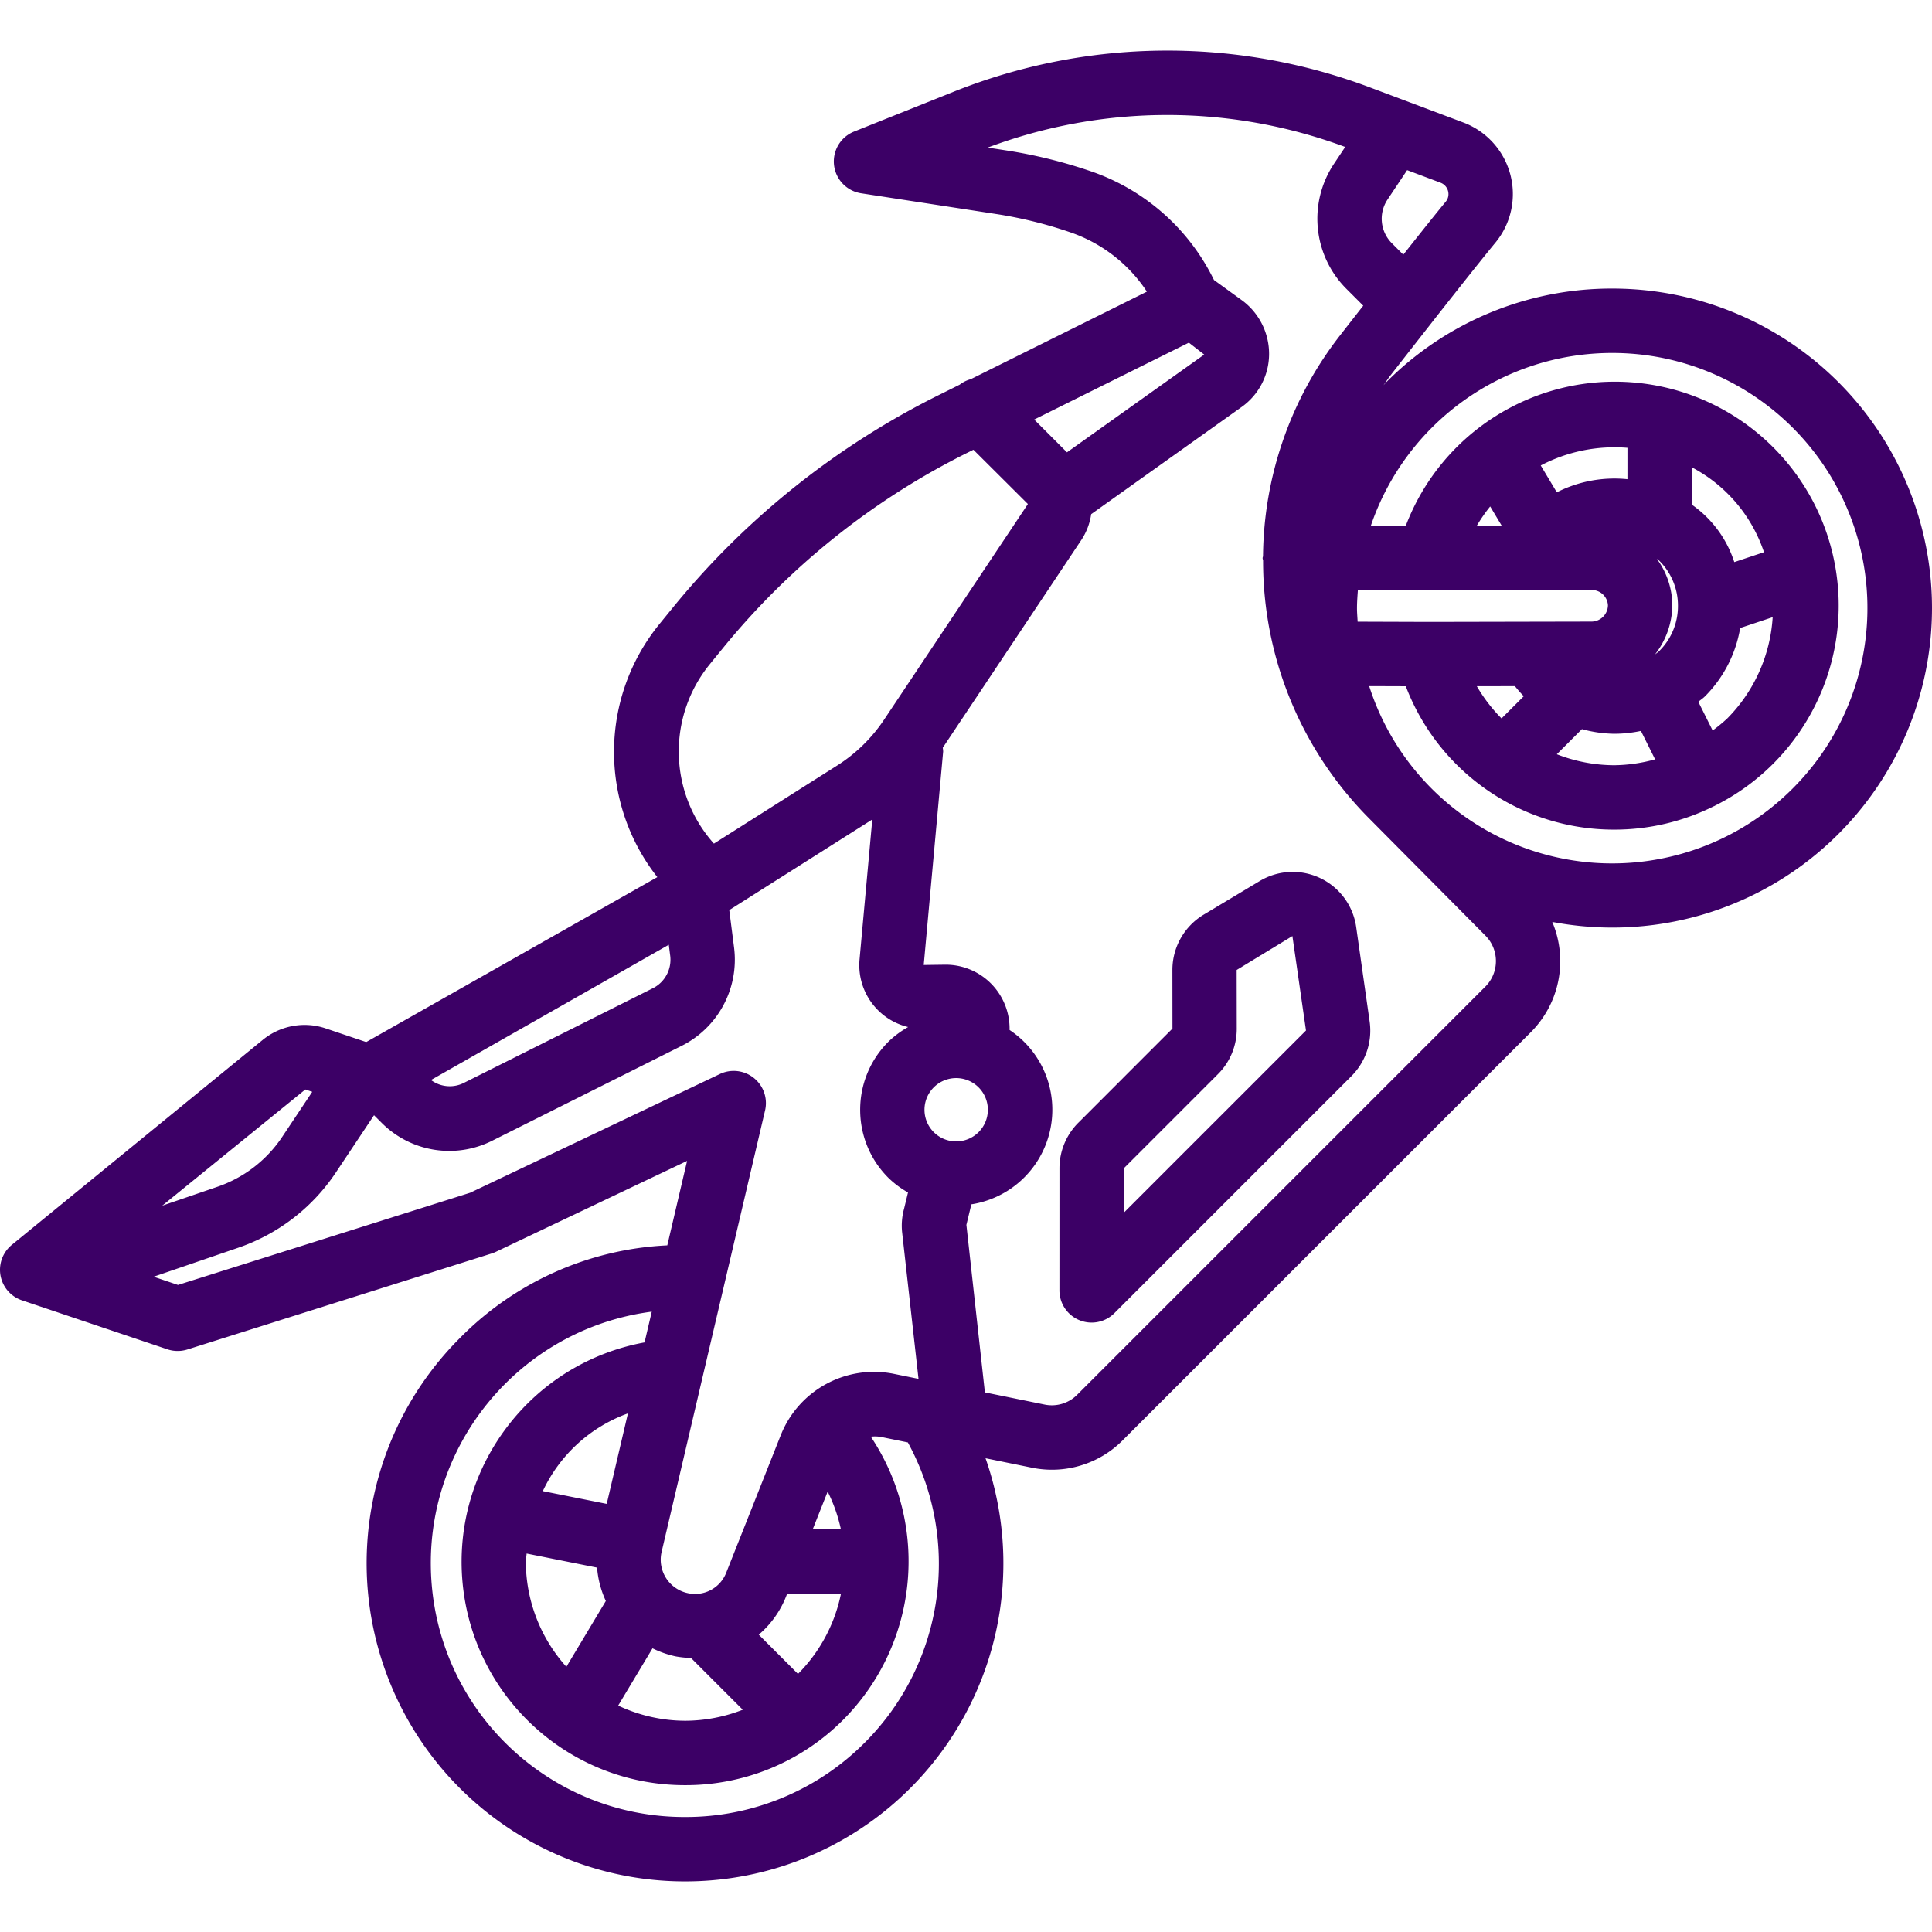 <?xml version="1.0" encoding="UTF-8"?> <svg xmlns="http://www.w3.org/2000/svg" xmlns:xlink="http://www.w3.org/1999/xlink" version="1.1" width="512" height="512" x="0" y="0" viewBox="0 0 512.053 512.053" style="enable-background:new 0 0 512 512" xml:space="preserve" class=""><g><path d="M359.438 245.678a16.995 16.995 0 0 0-25.575-12.163l-14.892 8.933a17.094 17.094 0 0 0-8.242 14.566l.017 15.596-24.958 24.963a17.081 17.081 0 0 0-4.992 12.021l-.008 32.404a8.532 8.532 0 0 0 14.566 6.037l62.85-62.85a17.047 17.047 0 0 0 4.808-14.421l-3.574-25.086zm-61.575 75.716v-11.762l24.958-24.962a16.899 16.899 0 0 0 4.966-12.004l-.025-15.587 14.775-8.988 3.6 25.029-48.274 48.274z" fill="#3c0066" opacity="1" data-original="#000000" class=""></path><path d="M500.709 118.825a84.683 84.683 0 0 0-73.388-42.343h-.017a84.15 84.15 0 0 0-59.892 24.821c-.252.253-.465.532-.715.788.631-.879 1.202-1.786 1.873-2.646 14.033-17.992 23.375-29.812 27.767-35.133a20.261 20.261 0 0 0-8.525-31.858l-24.683-9.275a152.645 152.645 0 0 0-110.467 1.167l-26.3 10.525a8.531 8.531 0 0 0 1.875 16.354l35.8 5.5a113.559 113.559 0 0 1 19.775 4.896 39.675 39.675 0 0 1 20.158 15.671l-46.698 23.211a8.283 8.283 0 0 0-2.915 1.449l-5.263 2.616a213.572 213.572 0 0 0-70.776 56.483l-3.45 4.233c-15.926 19.479-16.196 47.404-.65 67.188L97.06 276.185l-10.692-3.604a17.525 17.525 0 0 0-16.767 3.054L3.13 329.936a8.539 8.539 0 0 0 2.675 14.696l38.558 12.988a8.604 8.604 0 0 0 5.292.05l80.658-25.454a8.852 8.852 0 0 0 1.1-.429l50.692-24.104-5.246 22.385a82.576 82.576 0 0 0-54.938 24.535c-24.151 24.121-31.385 60.42-18.327 91.957 13.058 31.537 43.835 52.097 77.969 52.085h.017a84.307 84.307 0 0 0 79.622-112.153l12.278 2.502a26.43 26.43 0 0 0 24.058-7.242L405.755 273.54a26.636 26.636 0 0 0 5.653-29.195 85.294 85.294 0 0 0 15.855 1.499 84.68 84.68 0 0 0 73.417-42.292 84.679 84.679 0 0 0 .029-84.727zM367.738 52.903l5.205-7.808 8.87 3.333a3.228 3.228 0 0 1 2.083 3.008 3.073 3.073 0 0 1-.717 2.008c-2.371 2.872-6.159 7.607-11.248 14.053l-3.077-3.078a9.173 9.173 0 0 1-1.116-11.516zm30.272 86.426-6.601.007a42.37 42.37 0 0 1 3.546-5.111l3.055 5.104zm23.92 17.041a4.28 4.28 0 0 1 4.233 4.033 4.391 4.391 0 0 1-4.25 4.342l-43.117.088-18.969-.063c-.06-1.189-.173-2.368-.173-3.567 0-1.602.123-3.182.232-4.765l62.044-.068zm17.173-8.289c.23.206.49.359.71.58a16.725 16.725 0 0 1 4.908 11.921 16.74 16.74 0 0 1-4.917 11.921c-.367.366-.792.644-1.185.971a21.5 21.5 0 0 0 4.61-12.959 20.947 20.947 0 0 0-4.126-12.434zm-.438 53.176a42.259 42.259 0 0 1-10.785 1.559h-.009a42.172 42.172 0 0 1-15.26-2.913l6.66-6.656a33.996 33.996 0 0 0 8.608 1.231h.009a34.305 34.305 0 0 0 7.021-.754l3.756 7.533zm-7.332-74.251a33.8 33.8 0 0 0-18.724 3.472l-4.256-7.111a42.083 42.083 0 0 1 22.983-4.676l-.003 8.315zm-27.477 57.517-5.892 5.887a42.28 42.28 0 0 1-6.549-8.537l10.085-.02c.736.902 1.488 1.797 2.356 2.67zM315.097 90.82l4.067 3.158-36.378 25.909-8.686-8.688 40.997-20.379zm-127 85.254 3.45-4.233a196.46 196.46 0 0 1 65.149-51.992l1.296-.644 14.395 14.339c.007.034-.005.069.003.103l-38.027 57.023a41.98 41.98 0 0 1-12.542 12.258l-32.606 20.66c-11.986-13.416-12.46-33.549-1.118-47.514zm-10.843 74.325.376 2.925a8.453 8.453 0 0 1-4.65 8.621l-50.133 25.108a8.322 8.322 0 0 1-8.617-.81l63.024-35.844zm-96.332 38.354 1.835.618-7.952 11.931a33.81 33.81 0 0 1-17.467 13.338l-14.346 4.914 37.93-30.801zm94.433 122.55 27.417-116.996a8.537 8.537 0 0 0-11.975-9.654l-66.183 31.467-77.442 24.438-6.462-2.177 22.071-7.561a50.938 50.938 0 0 0 26.225-20.046l10.128-15.198 1.997 1.994a25.3 25.3 0 0 0 29.4 4.725l50.05-25.067a25.537 25.537 0 0 0 13.983-26.017l-1.281-9.997 37.673-23.87.235-.167-3.369 37.018c-.793 8.371 4.696 16.049 12.873 18.008a25.171 25.171 0 0 0-5.273 3.93c-9.925 9.949-9.925 26.055 0 36.004a25.074 25.074 0 0 0 5.235 3.912l-1.035 4.284a16.955 16.955 0 0 0-.533 6.196l4.352 38.924-6.477-1.32c-12.626-2.572-25.279 4.274-30.034 16.25L192.447 416.9a8.855 8.855 0 0 1-10.083 5.358 9.065 9.065 0 0 1-7.009-10.955zm25.746 21.946a25.761 25.761 0 0 0 7.213-10.055l.329-.83 14.252-.002a41.97 41.97 0 0 1-11.396 21.288l-10.398-10.401zm14.31-27.953 3.951-9.963a41.913 41.913 0 0 1 3.501 9.962l-7.452.001zm-36.331 33.711c1.339.243 2.694.379 4.054.409l13.728 13.73a42.184 42.184 0 0 1-15.282 2.919h-.009a41.98 41.98 0 0 1-17.73-4.02l9.097-15.177a26.638 26.638 0 0 0 6.142 2.139zm-35.213-43.806a39.821 39.821 0 0 1 22.558-20.6l-5.621 23.984-16.937-3.384zm16.702 29.116-10.457 17.448a41.83 41.83 0 0 1-10.749-27.92c0-.713.17-1.392.205-2.099l18.678 3.732a25.618 25.618 0 0 0 2.323 8.839zm68.619 37.552a66.924 66.924 0 0 1-47.616 19.708h-.009c-35.475.067-64.902-27.433-67.233-62.832-2.331-35.399 23.235-66.52 58.412-71.106l-1.91 8.151c-30.108 5.519-51.033 33.095-48.243 63.578s28.373 53.802 58.983 53.764h.009a58.919 58.919 0 0 0 41.941-17.362c19.941-20.089 22.985-51.44 7.281-74.99a9.216 9.216 0 0 1 2.744.078l7.063 1.439c14.287 26.116 9.635 58.528-11.422 79.572zm18.3-161.8a8.397 8.397 0 1 1 11.876-.009 8.41 8.41 0 0 1-11.876.009zm146.2-38.595L285.472 369.686a9.474 9.474 0 0 1-8.583 2.583l-15.859-3.232-4.899-44.401 1.317-5.443a25.38 25.38 0 0 0 10.126-46.213 16.939 16.939 0 0 0-16.951-17.301l-5.8.079 5.15-56.6a7.951 7.951 0 0 0-.106-.973l36.773-55.139a16.835 16.835 0 0 0 2.565-6.777l39.902-28.419a17.274 17.274 0 0 0 7.25-14.013 17.638 17.638 0 0 0-7.175-14.237l-7.431-5.388a56.736 56.736 0 0 0-32.352-28.721 130.764 130.764 0 0 0-22.767-5.633l-4.85-.746a135.465 135.465 0 0 1 94.75-.163l-3 4.501c-6.888 10.393-5.527 24.194 3.258 33.042l4.526 4.526a6304.985 6304.985 0 0 0-6.193 7.928 96.51 96.51 0 0 0-20.372 58.427c-.014.193-.111.357-.111.553 0 .228.112.419.129.643a96.62 96.62 0 0 0 27.921 68.157l31 31.25c3.715 3.73 3.715 9.765-.002 13.498zm81.425-52.471a67.604 67.604 0 0 1-112.225-27.156l9.702.032c8.738 22.926 30.747 38.056 55.281 38.004h.009a59.087 59.087 0 0 0 26.381-6.216l.11-.026.085-.066c23.762-11.836 36.765-38.019 31.837-64.104-4.928-26.085-26.588-45.719-53.03-48.071s-51.227 13.152-60.681 37.958l-9.265.01c9.313-27.405 35.05-45.832 63.994-45.819h.008c27.355 0 52.015 16.482 62.477 41.757 10.465 25.274 4.669 54.363-14.683 73.697zm-15.46-60.027a29.587 29.587 0 0 0-11.255-15.223l.003-9.891a39.564 39.564 0 0 1 19.125 22.489l-7.873 2.625zm10.176 14.599a41.805 41.805 0 0 1-12.074 26.878 42.174 42.174 0 0 1-3.84 3.155l-3.79-7.601c.569-.498 1.206-.894 1.746-1.434a33.552 33.552 0 0 0 9.343-18.126l8.615-2.872z" fill="#3c0066" opacity="1" data-original="#000000" class=""></path></g></svg> 